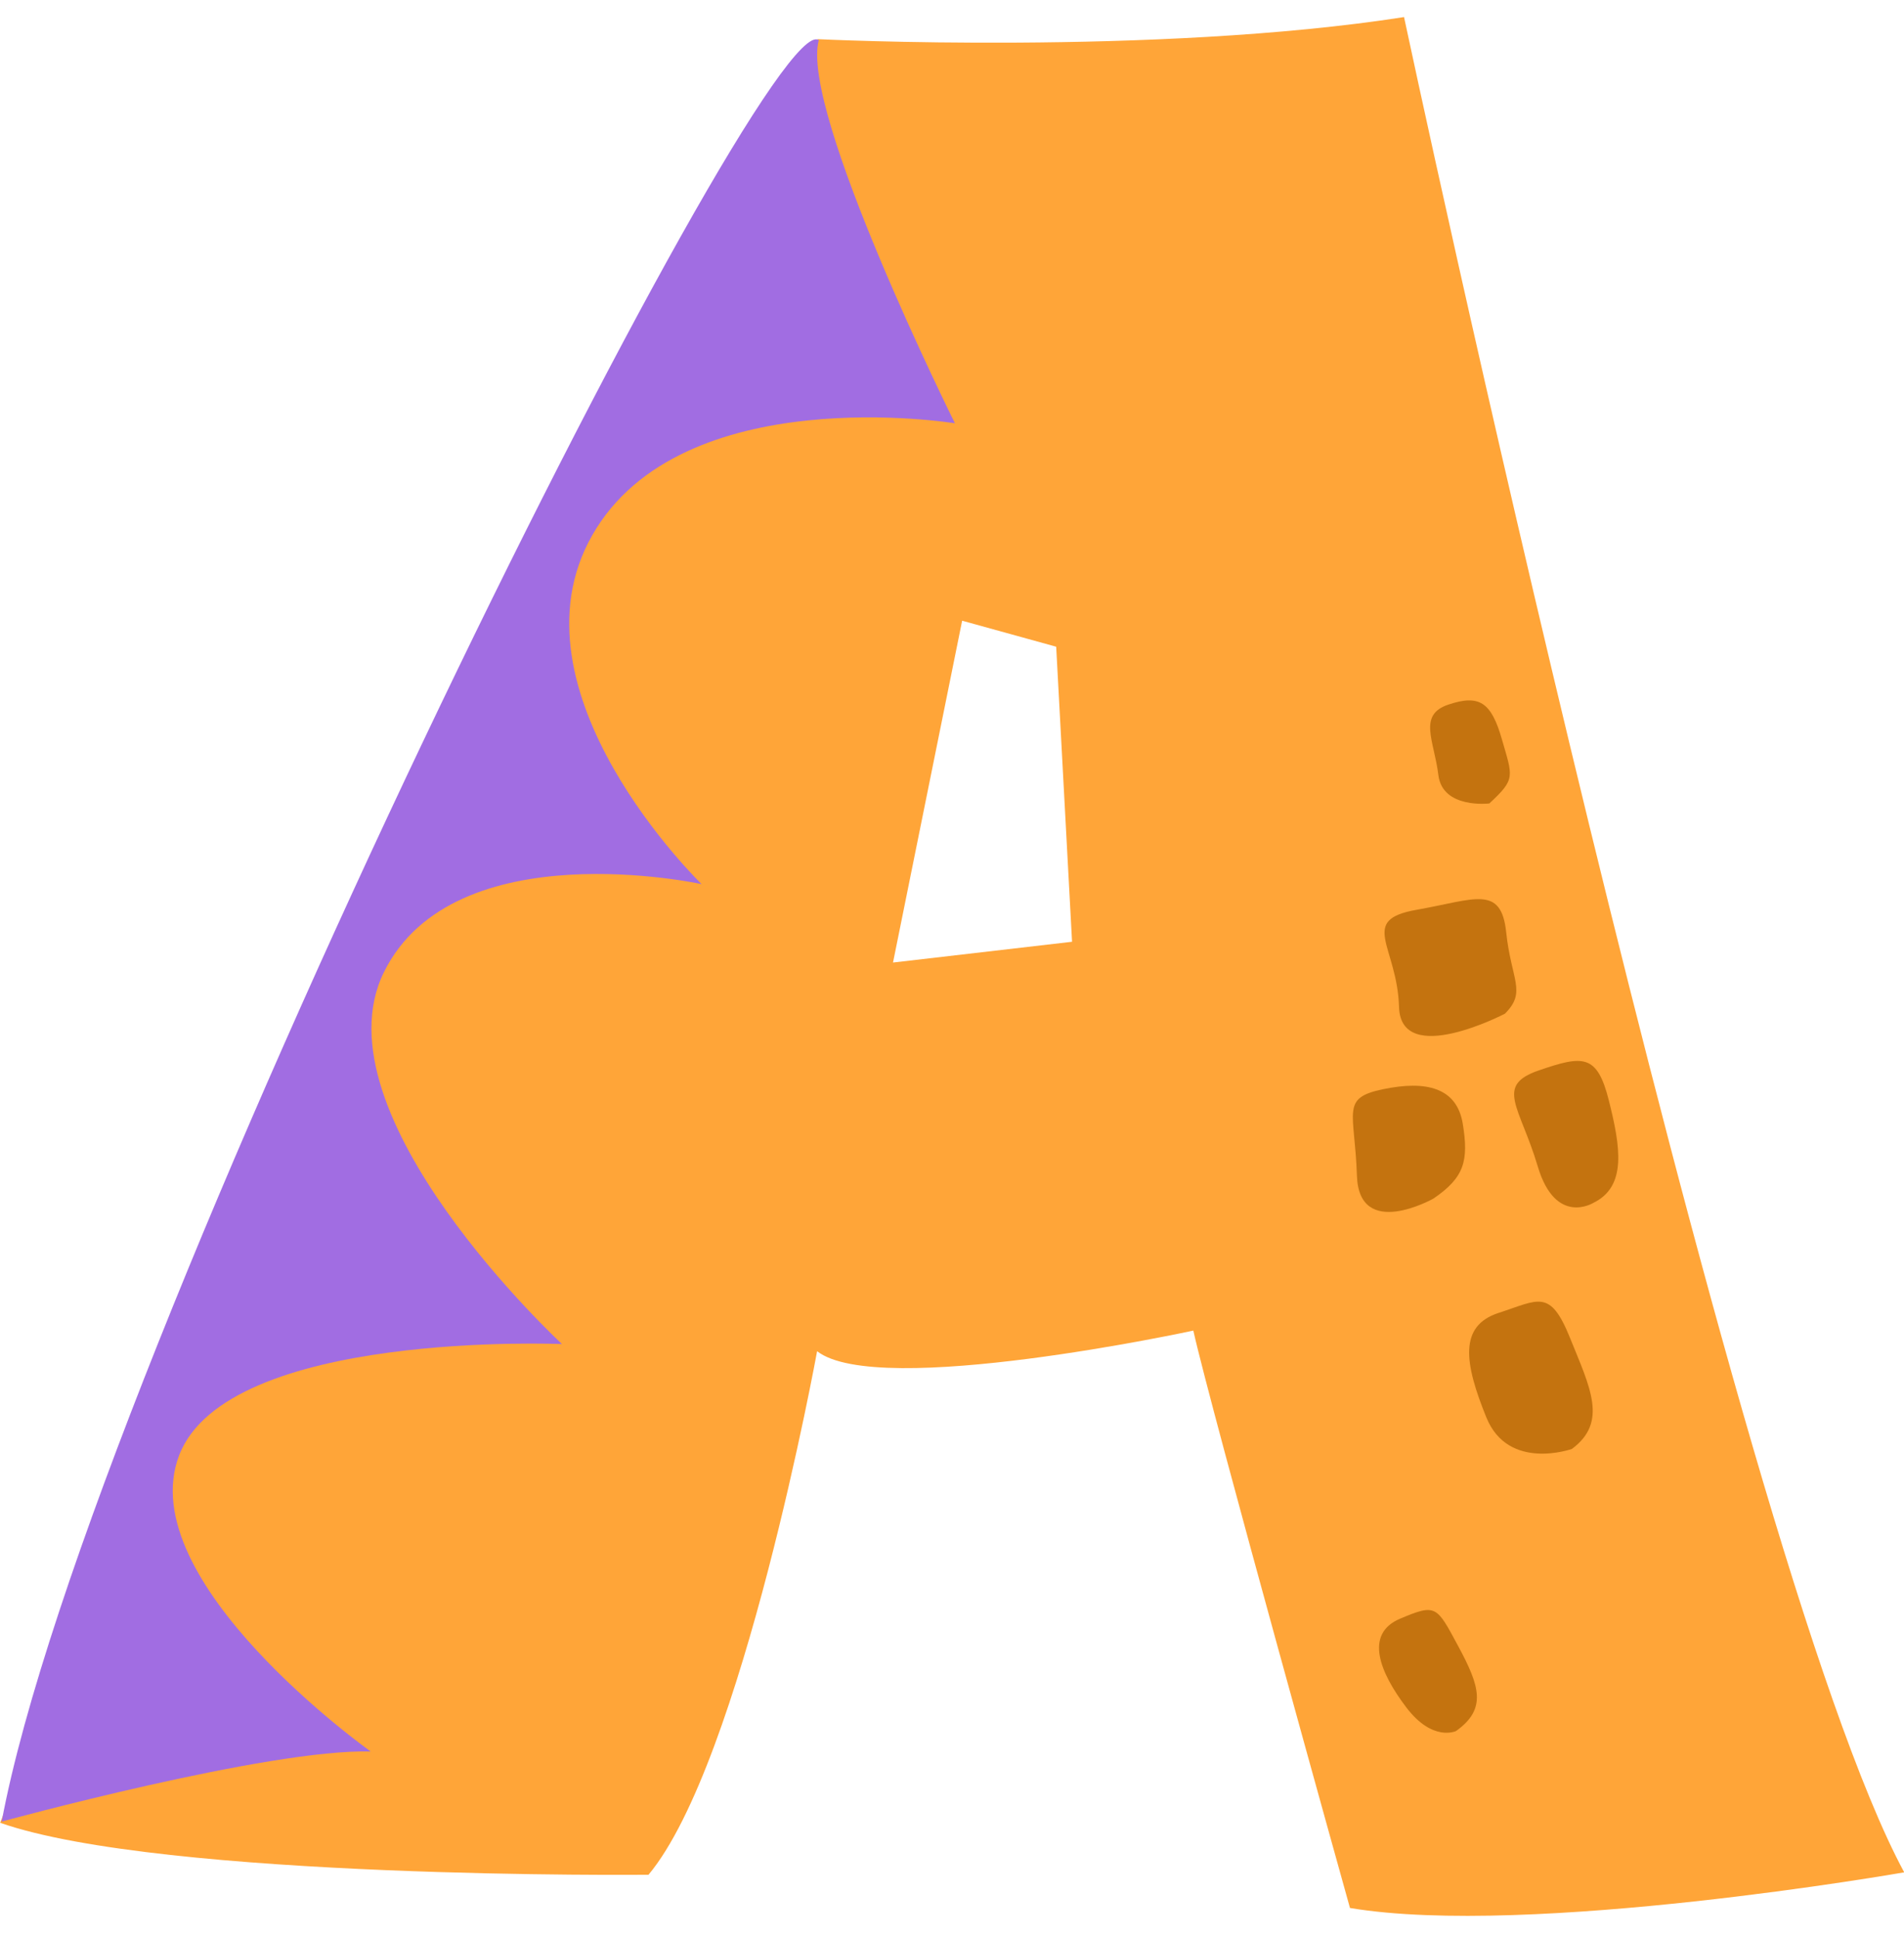 <?xml version="1.0" encoding="UTF-8"?>
<!DOCTYPE svg PUBLIC '-//W3C//DTD SVG 1.0//EN'
          'http://www.w3.org/TR/2001/REC-SVG-20010904/DTD/svg10.dtd'>
<svg fill="none" height="509.3" preserveAspectRatio="xMidYMid meet" style="fill: none;" version="1.0" viewBox="0.6 -3.9 500.5 509.3" width="500.5" xmlns="http://www.w3.org/2000/svg" xmlns:xlink="http://www.w3.org/1999/xlink" zoomAndPan="magnify"
><g id="change1_1"
  ><path clip-rule="evenodd" d="M0.644 475.138C0.644 475.138 147.861 94.741 215.546 6.393C215.546 6.393 304.421 10.759 369.677 0.589C369.677 0.589 455.472 403.535 501.153 488.15C501.153 488.15 402.651 505.423 355.463 497.519C355.463 497.519 318.74 365.917 314.288 345.78C314.288 345.78 231.444 363.746 215.39 351.196C215.39 351.196 195.684 459.3 171.073 488.785C171.073 488.785 43.581 490.106 0.644 475.139V475.138ZM253.515 159.224L235.344 249.055L282.408 243.596L278.237 166.057L253.515 159.224Z" fill="#FFA538" fill-rule="evenodd"
  /></g
  ><g id="change2_1"
  ><path clip-rule="evenodd" d="M98.048 456.401C98.048 456.401 35.064 411.649 47.675 378.601C60.285 345.553 148.328 349.325 148.328 349.325C148.328 349.325 83.051 288.894 101.537 251.555C120.022 214.215 185.023 228.447 185.023 228.447C185.023 228.447 132.828 177.886 156.294 136.737C179.76 95.588 251.621 107.342 251.621 107.342C251.621 107.342 210.782 25.279 215.832 6.665C201.703 -3.882 23.656 353.696 1.04 474.813C1.04 474.813 71.25 455.613 98.048 456.399V456.401Z" fill="#A16DE2" fill-rule="evenodd"
  /></g
  ><g id="change3_1"
  ><path clip-rule="evenodd" d="M383.355 451.011C383.355 451.011 377.235 453.987 370.254 444.788C363.273 435.589 359.168 425.48 368.662 421.483C378.155 417.486 378.216 418.14 383.902 428.68C389.587 439.221 391.5 445.202 383.355 451.011Z" fill="#C4730F" fill-rule="evenodd"
  /></g
  ><g id="change3_2"
  ><path clip-rule="evenodd" d="M413.804 376.881C413.804 376.881 397.1 382.855 391.309 368.589C385.518 354.323 384.019 344.539 394.55 341.13C405.08 337.721 408.053 334.674 413.311 347.712C418.569 360.751 423.344 369.802 413.804 376.881Z" fill="#C4730F" fill-rule="evenodd"
  /></g
  ><g id="change3_3"
  ><path clip-rule="evenodd" d="M419.453 312.209C419.453 312.209 409.513 318.396 404.828 302.638C400.143 286.879 393.446 281.409 405.084 277.412C416.723 273.416 420.427 273.024 423.512 285.295C426.598 297.566 428.266 307.916 419.453 312.209Z" fill="#C4730F" fill-rule="evenodd"
  /></g
  ><g id="change3_4"
  ><path clip-rule="evenodd" d="M377.389 311.095C377.389 311.095 357.851 322.106 357.292 305.082C356.733 288.057 352.909 284.683 364.17 282.344C375.43 280.005 383.57 281.853 385.124 291.479C386.678 301.106 385.587 305.54 377.389 311.095Z" fill="#C4730F" fill-rule="evenodd"
  /></g
  ><g id="change3_5"
  ><path clip-rule="evenodd" d="M396.208 262.493C396.208 262.493 368.832 276.779 368.358 260.742C367.884 244.705 357.609 237.901 372.929 235.205C388.25 232.51 395.204 228.512 396.53 241.102C397.856 253.693 401.967 256.722 396.208 262.493Z" fill="#C4730F" fill-rule="evenodd"
  /></g
  ><g id="change3_6"
  ><path clip-rule="evenodd" d="M392.096 207.248C392.096 207.248 379.781 208.749 378.696 199.767C377.611 190.785 373.227 183.984 381.325 181.272C389.423 178.56 392.595 180.569 395.411 190.416C398.227 200.264 399.095 200.787 392.096 207.248Z" fill="#C4730F" fill-rule="evenodd"
  /></g
></svg
>
